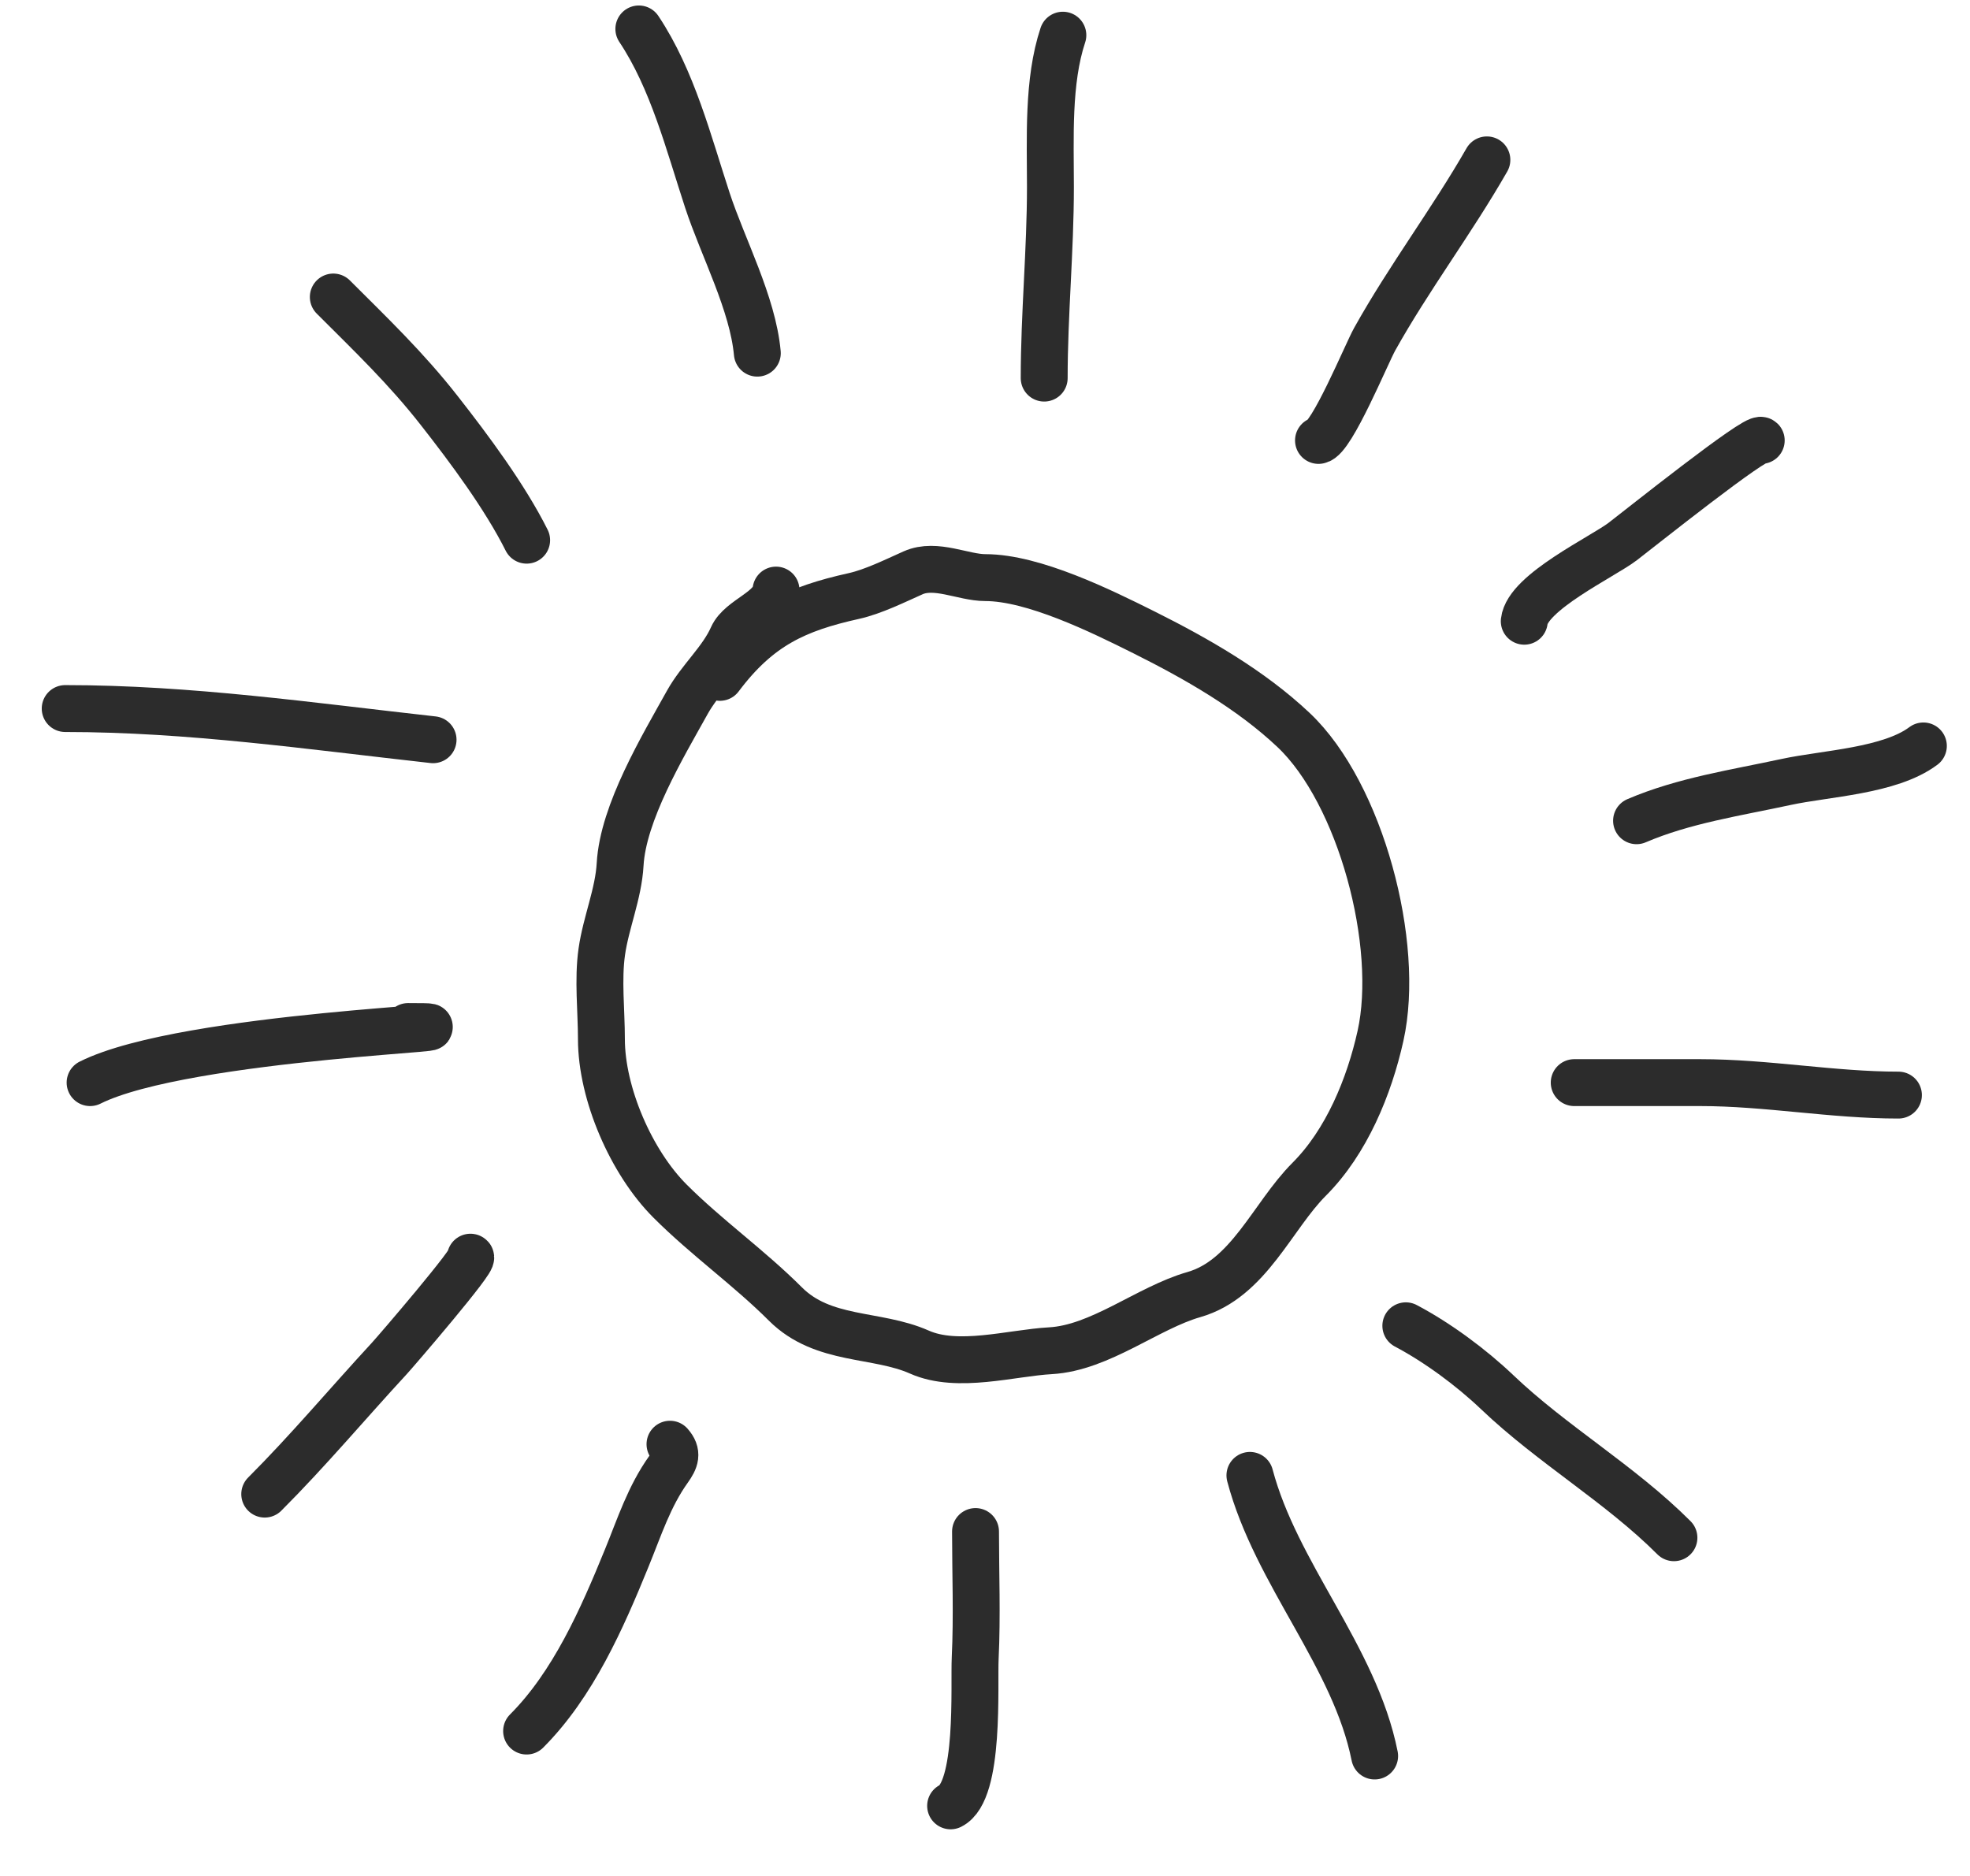 <?xml version="1.0" encoding="UTF-8"?> <svg xmlns="http://www.w3.org/2000/svg" width="42" height="40" viewBox="0 0 42 40" fill="none"> <path d="M16.545 12.582C16.496 13.016 15.786 13.193 15.614 13.579C15.387 14.089 14.928 14.482 14.654 14.975C14.127 15.923 13.283 17.327 13.221 18.431C13.186 19.058 12.918 19.674 12.83 20.293C12.745 20.887 12.822 21.554 12.822 22.154C12.822 23.321 13.46 24.786 14.285 25.61C15.067 26.392 15.967 27.027 16.744 27.804C17.549 28.609 18.686 28.423 19.602 28.83C20.417 29.192 21.565 28.847 22.394 28.801C23.456 28.742 24.467 27.886 25.452 27.604C26.621 27.27 27.128 25.928 27.911 25.145C28.708 24.348 29.192 23.167 29.432 22.087C29.865 20.142 29.01 16.918 27.579 15.566C26.664 14.702 25.508 14.043 24.388 13.483C23.477 13.028 22.032 12.316 21.006 12.316C20.538 12.316 19.949 12 19.469 12.213C19.08 12.386 18.616 12.617 18.206 12.708C16.981 12.98 16.174 13.342 15.348 14.443" stroke="#2C2C2C" stroke-linecap="round"></path> <path d="M22.262 8.062C22.262 6.7 22.395 5.34 22.395 3.985C22.395 2.955 22.333 1.734 22.66 0.75" stroke="#2C2C2C" stroke-linecap="round"></path> <path d="M28.11 9.391C28.388 9.356 29.136 7.541 29.307 7.234C30.039 5.921 30.953 4.715 31.7 3.409" stroke="#2C2C2C" stroke-linecap="round"></path> <path d="M32.497 13.246C32.566 12.628 34.167 11.873 34.595 11.547C34.944 11.281 37.442 9.284 37.549 9.391" stroke="#2C2C2C" stroke-linecap="round"></path> <path d="M41.006 15.905C40.292 16.441 38.924 16.491 38.081 16.673C37.013 16.904 35.899 17.068 34.891 17.5" stroke="#2C2C2C" stroke-linecap="round"></path> <path d="M16.146 7.53C16.049 6.469 15.412 5.278 15.082 4.273C14.681 3.051 14.339 1.695 13.62 0.617" stroke="#2C2C2C" stroke-linecap="round"></path> <path d="M11.228 11.518C10.763 10.59 10.008 9.575 9.366 8.756C8.661 7.854 7.903 7.13 7.106 6.333" stroke="#2C2C2C" stroke-linecap="round"></path> <path d="M9.233 15.773C6.625 15.483 4.037 15.108 1.39 15.108" stroke="#2C2C2C" stroke-linecap="round"></path> <path d="M8.701 21.888C10.996 21.888 3.974 22.058 1.921 23.084" stroke="#2C2C2C" stroke-linecap="round"></path> <path d="M10.03 26.806C10.152 26.823 8.444 28.809 8.302 28.963C7.412 29.927 6.573 30.929 5.644 31.858" stroke="#2C2C2C" stroke-linecap="round"></path> <path d="M14.284 30.794C14.453 30.985 14.398 31.125 14.255 31.326C13.837 31.911 13.633 32.559 13.361 33.224C12.836 34.511 12.22 35.916 11.227 36.91" stroke="#2C2C2C" stroke-linecap="round"></path> <path d="M20.798 32.656C20.798 33.553 20.834 34.456 20.791 35.352C20.763 35.939 20.898 38.19 20.267 38.505" stroke="#2C2C2C" stroke-linecap="round"></path> <path d="M26.648 31.459C27.207 33.571 28.883 35.319 29.307 37.442" stroke="#2C2C2C" stroke-linecap="round"></path> <path d="M29.972 28.269C30.651 28.628 31.369 29.16 31.922 29.687C33.099 30.809 34.536 31.636 35.688 32.788" stroke="#2C2C2C" stroke-linecap="round"></path> <path d="M33.562 23.084C34.458 23.084 35.354 23.084 36.25 23.084C37.666 23.084 39.07 23.35 40.474 23.35" stroke="#2C2C2C" stroke-linecap="round"></path> </svg> 
